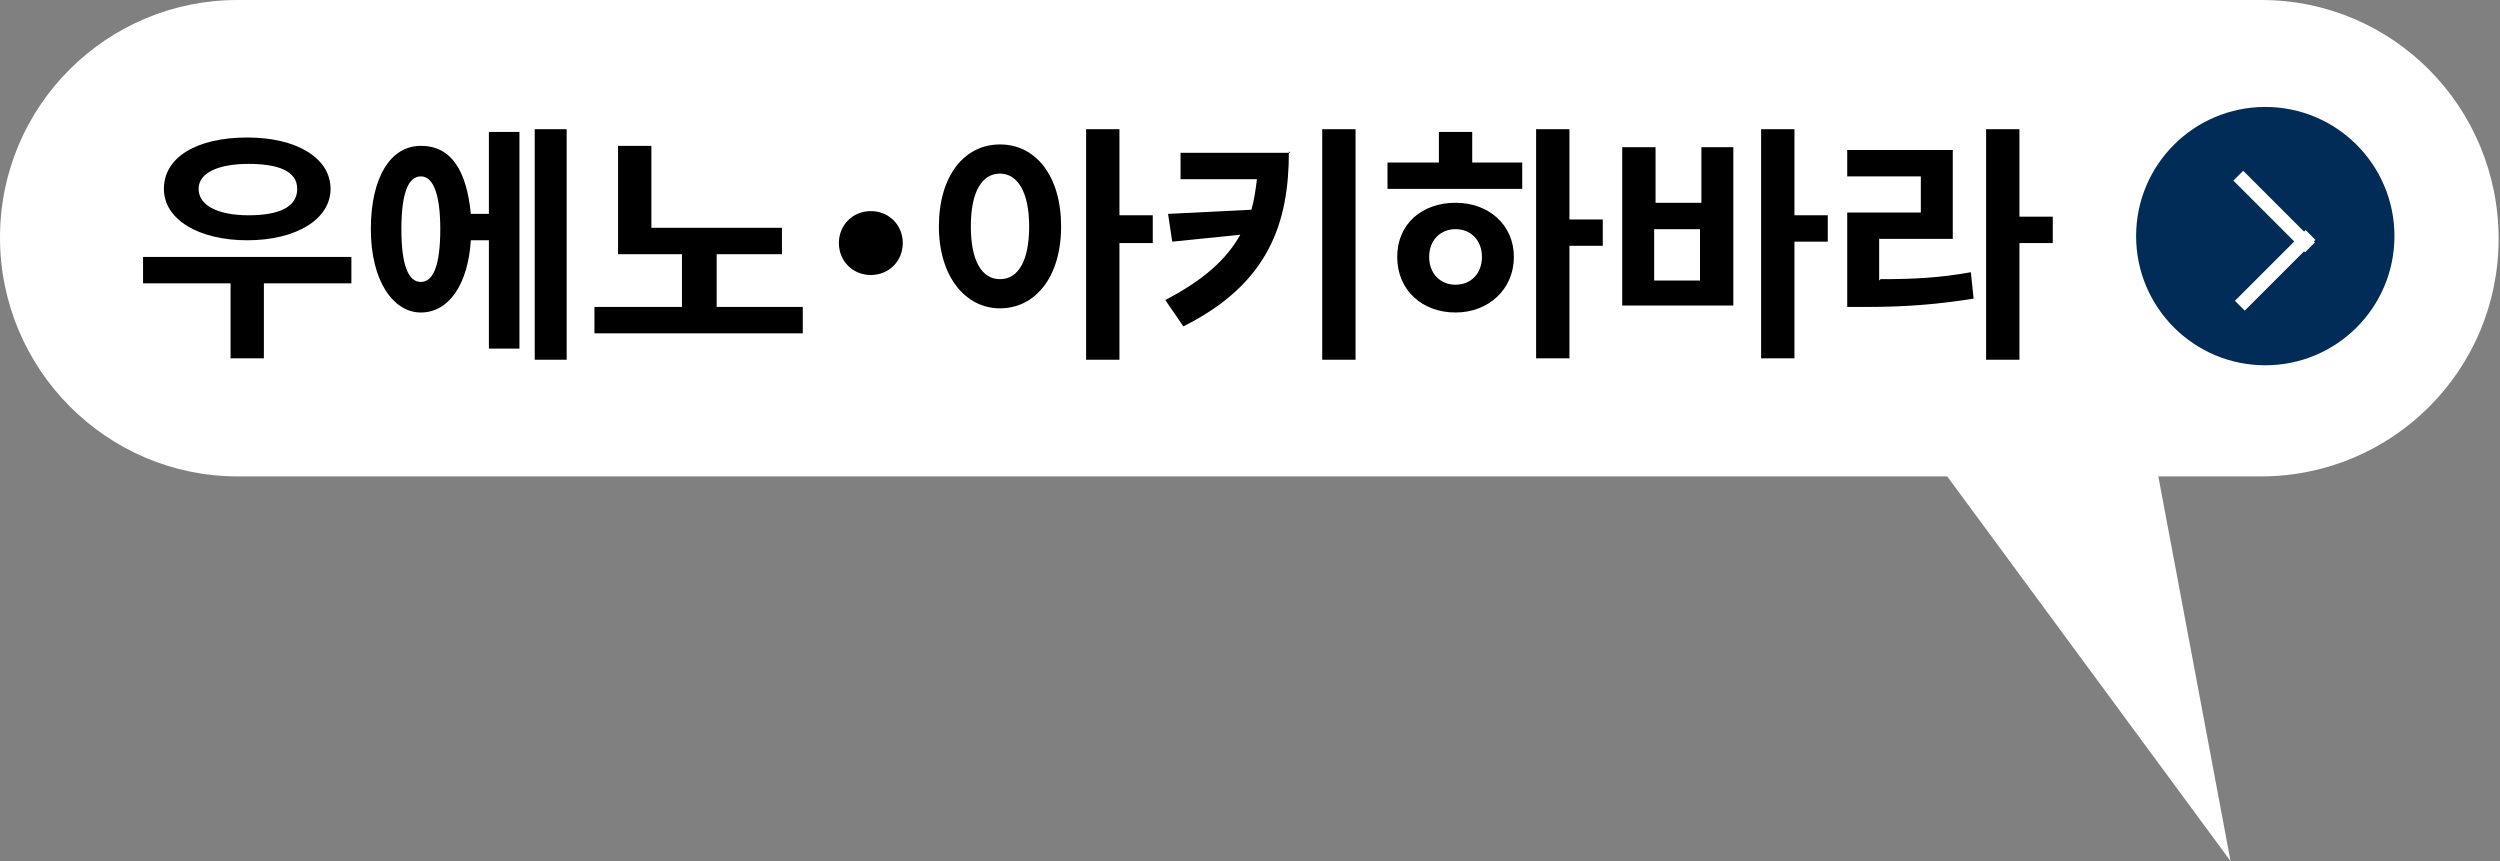 <?xml version="1.0" encoding="UTF-8"?>
<svg xmlns="http://www.w3.org/2000/svg" version="1.1" viewBox="0 0 180 62">
  <rect x="0" y="0" width="180" height="62" fill="#808080" stroke="none"/>
  <defs>
    <style>
      .cls-1 {
        fill: #fff;
      }

      .cls-2 {
        fill: #002c57;
      }
    </style>
  </defs>
  <!-- Generator: Adobe Illustrator 28.7.1, SVG Export Plug-In . SVG Version: 1.2.0 Build 142)  -->
  <g>
    <g id="_レイヤー_1" data-name="レイヤー_1">
      <g>
        <g>
          <path class="cls-1" d="M140.3,34.3H17.1C7.7,34.3,0,26.6,0,17.1S7.7,0,17.1,0h145.7C172.3,0,179.9,7.7,179.9,17.2s-7.7,17.1-17.1,17.1h-7.4l5.2,27.7-20.4-27.7h0Z"/>
          <path class="cls-1" d="M0,0"/>
        </g>
        <g>
          <circle class="cls-2" cx="163.1" cy="17" r="9.3"/>
          <g>
            <rect class="cls-1" x="163.2" y="11.6" width="1" height="7.3" transform="translate(37.2 120.2) rotate(-45)"/>
            <rect class="cls-1" x="160.2" y="19" width="7.2" height="1" transform="translate(34.2 121.5) rotate(-45)"/>
          </g>
        </g>
        <g id="_レイヤー_4">
          <g>
            <path d="M25.4,20.4h-6.4v5.4h-2.4v-5.4h-6.3v-1.9h15v1.9h.1ZM11.8,13.6c0-2.3,2.4-3.7,6-3.7s6,1.5,6,3.7-2.5,3.7-6,3.7-6-1.5-6-3.7ZM14.3,13.6c0,1.2,1.4,1.9,3.6,1.9s3.5-.6,3.5-1.9-1.4-1.8-3.5-1.8-3.6.6-3.6,1.8Z"/>
            <path d="M35.2,9.5h2.2v15.6h-2.2v-7.8h-1.3c-.2,3.2-1.6,5.2-3.6,5.2s-3.6-2.3-3.6-6,1.4-6,3.6-6,3.3,1.8,3.6,4.9h1.3v-5.8h0ZM31.7,16.5c0-2.5-.5-3.8-1.4-3.8s-1.4,1.2-1.4,3.8.5,3.8,1.4,3.8,1.4-1.2,1.4-3.8ZM40.8,9.3v16.6h-2.3V9.3h2.3Z"/>
            <path d="M57.8,22.1v1.9h-15v-1.9h6.3v-3.8h-4.6v-7.8h2.4v5.9h9.4v1.9h-4.7v3.8h6.3-.1Z"/>
            <path d="M65,17.5c0,1.3-1,2.3-2.3,2.3s-2.3-1-2.3-2.3,1-2.3,2.3-2.3,2.3,1,2.3,2.3Z"/>
            <path d="M76.4,16.3c0,3.7-1.9,5.9-4.4,5.9s-4.4-2.3-4.4-5.9,1.8-5.9,4.4-5.9,4.4,2.3,4.4,5.9ZM74.1,16.3c0-2.4-.8-3.8-2.1-3.8s-2.1,1.3-2.1,3.8.8,3.8,2.1,3.8,2.1-1.3,2.1-3.8ZM83,17.5h-2.4v8.4h-2.4V9.3h2.4v6.2h2.4v2Z"/>
            <path d="M92.8,10.9c0,5.1-1.4,9.5-7.6,12.6l-1.3-1.9c2.7-1.4,4.4-2.9,5.4-4.7l-4.9.5-.3-2,6-.3c.2-.7.3-1.4.4-2.2h-5.5v-1.9h7.9,0ZM97.6,9.3v16.6h-2.4V9.3h2.4Z"/>
            <path d="M106,11.7h3.6v1.9h-9.7v-1.9h3.7v-2.2h2.4v2.2ZM109,18.5c0,2.3-1.8,4-4.2,4s-4.2-1.6-4.2-4,1.8-3.9,4.2-3.9,4.2,1.6,4.2,3.9ZM106.7,18.5c0-1.2-.8-2-1.9-2s-1.9.8-1.9,2,.8,2,1.9,2,1.9-.8,1.9-2ZM115.4,17.7h-2.4v8.1h-2.4V9.3h2.4v6.5h2.4v2h0Z"/>
            <path d="M122.4,10.6h2.4v11.4h-8v-11.4h2.4v4h3.3v-4h-.1ZM122.4,16.5h-3.3v3.7h3.3v-3.7ZM131.6,17.4h-2.4v8.4h-2.4V9.3h2.4v6.2h2.4v2h0Z"/>
            <path d="M135.4,20.1c2.4,0,4.3-.1,6.5-.5l.2,1.9c-2.5.4-4.8.6-7.7.6h-1.4v-6.8h5.3v-2.6h-5.3v-1.9h7.6v6.4h-5.3v3h0ZM147.8,17.5h-2.4v8.4h-2.4V9.3h2.4v6.3h2.4v2h0Z"/>
          </g>
        </g>
      </g>
    </g>
  </g>
</svg>